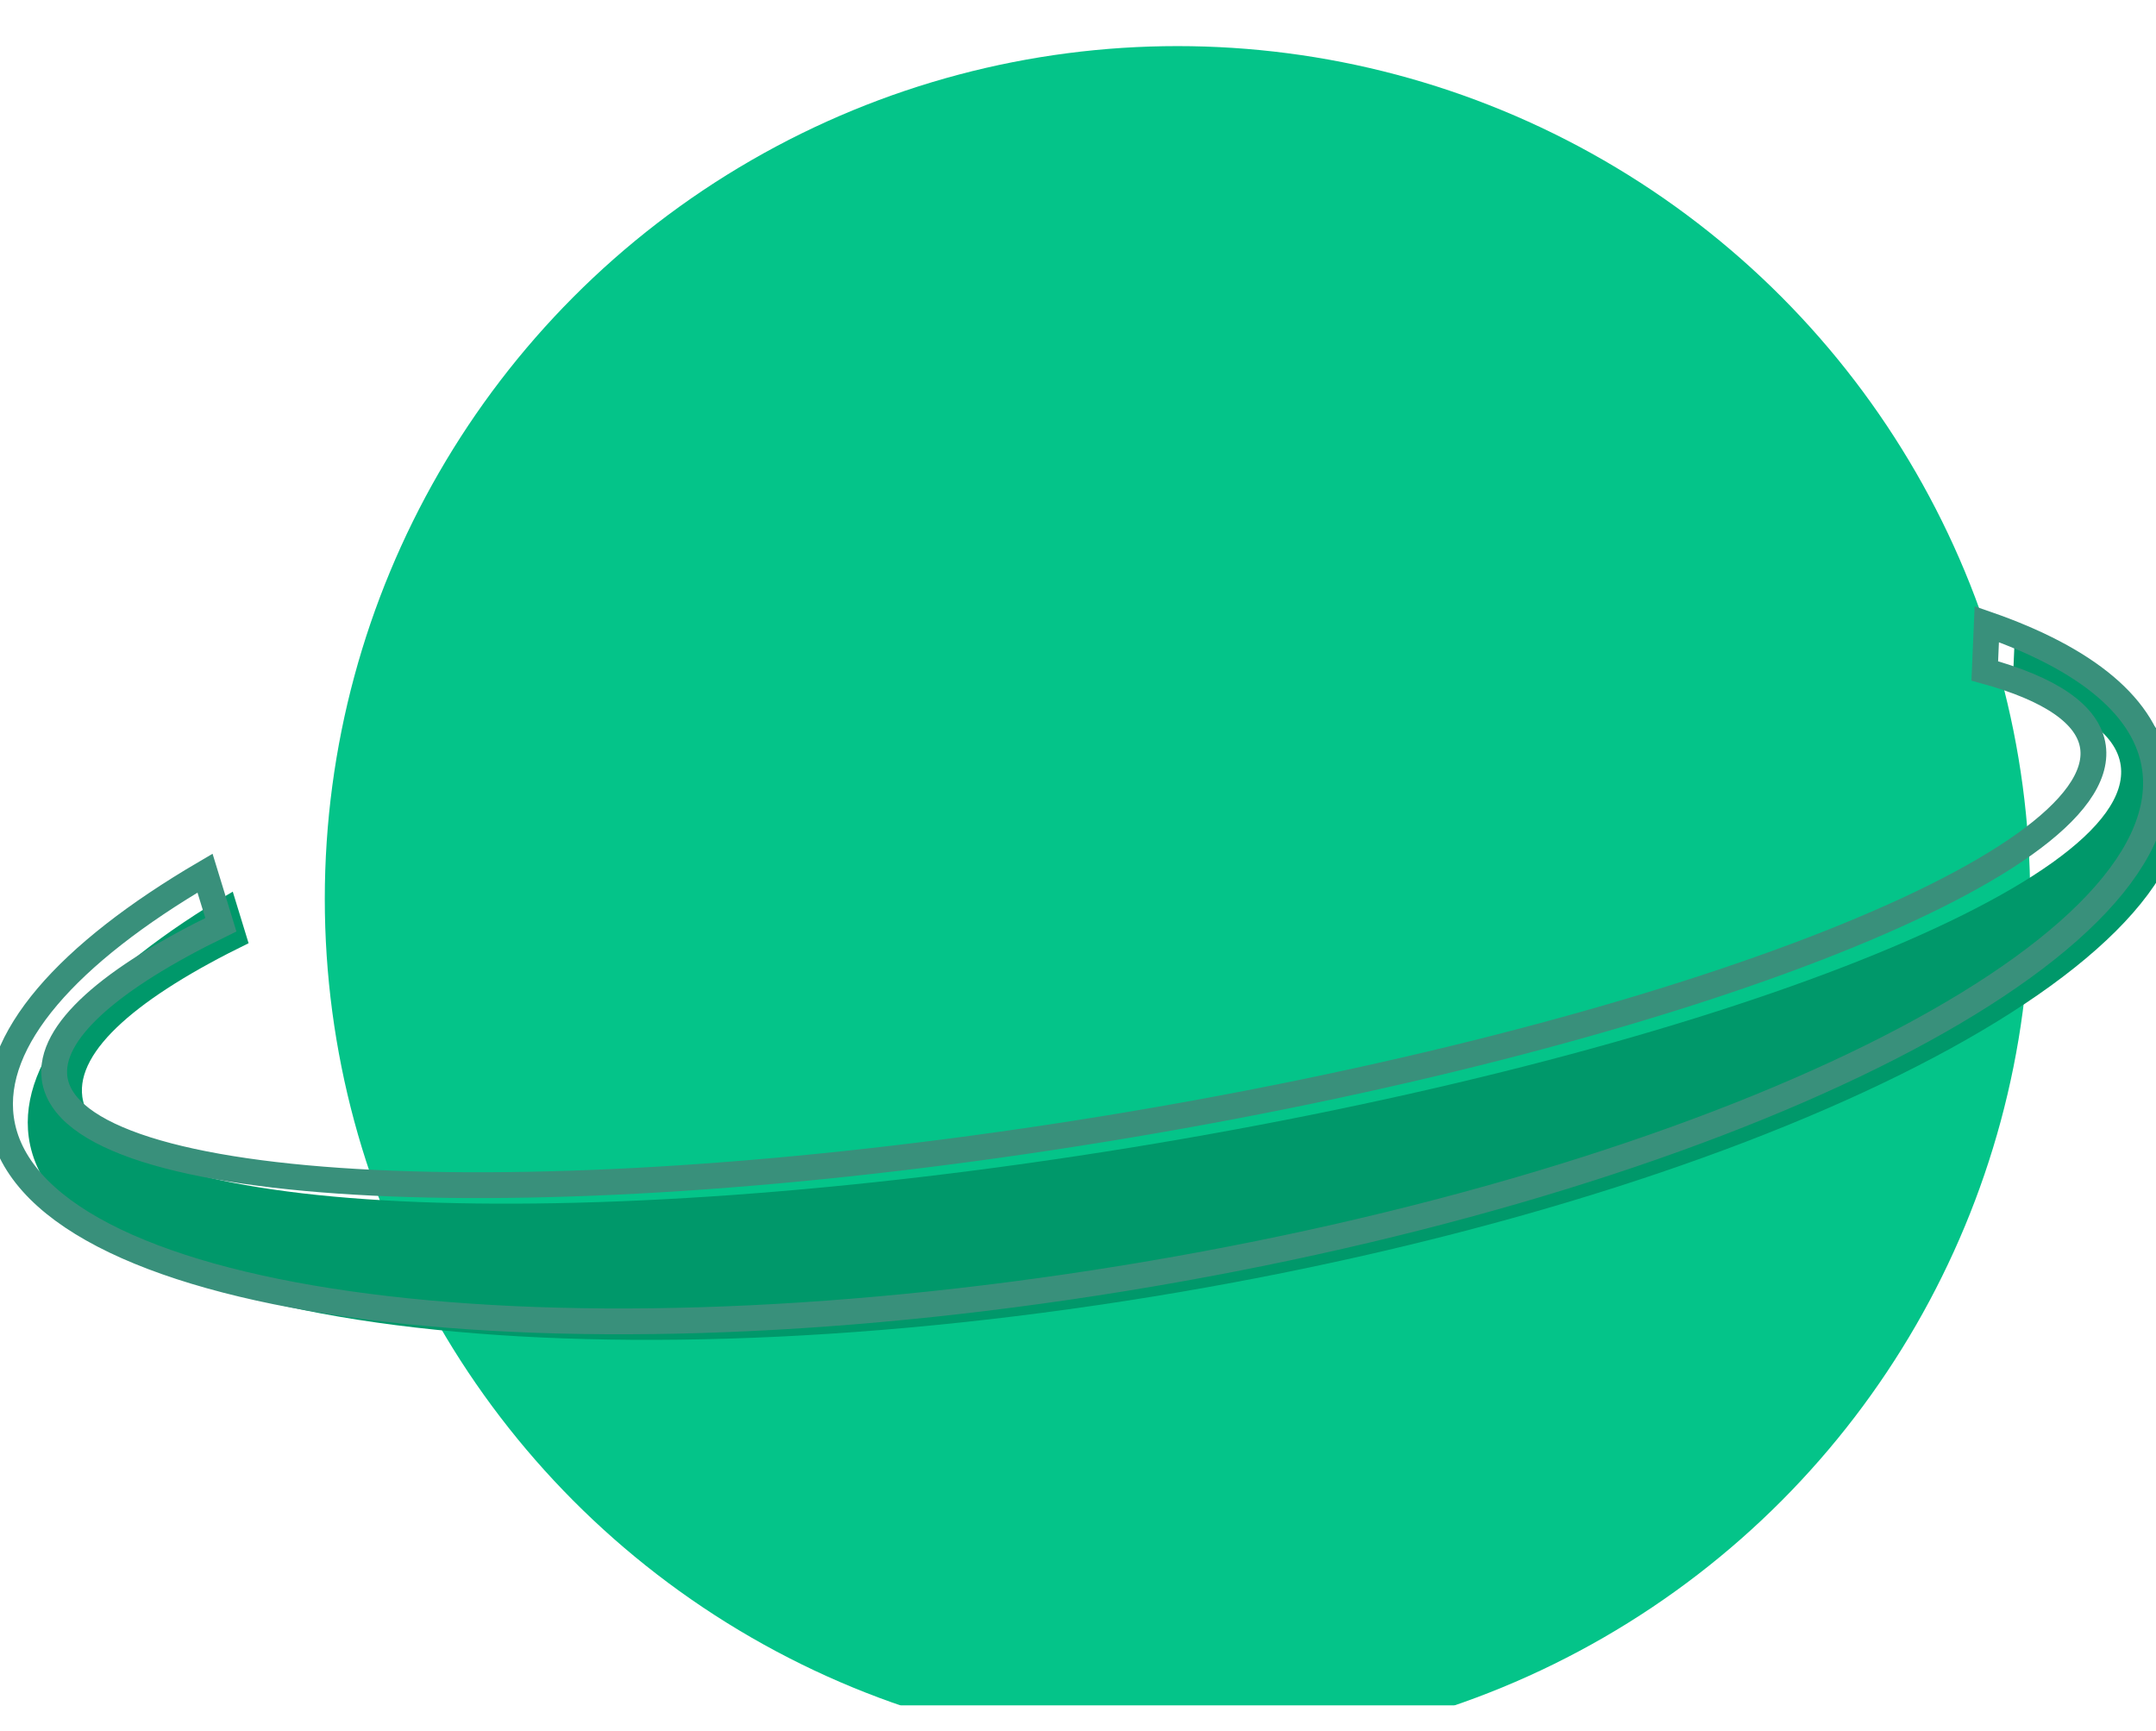 <svg width="76" height="61" viewBox="0 0 76 61" fill="none" xmlns="http://www.w3.org/2000/svg">
<g clip-path="url(#clip0_896_11201)">
<g filter="url(#filter0_bdii_896_11201)">
<circle cx="39.07" cy="30.058" r="30.058" fill="#04C489"/>
</g>
<g filter="url(#filter1_bdii_896_11201)">
<path d="M39.609 45.057C18.64 48.464 0.923 45.943 0.035 39.428C-0.342 36.662 2.373 33.621 7.227 30.776L7.785 32.594C3.884 34.491 1.703 36.383 1.924 38.006C2.498 42.219 19.048 43.02 38.891 39.796C58.733 36.572 74.353 30.543 73.779 26.331C73.621 25.176 72.262 24.277 69.964 23.648L70.035 22C73.529 23.211 75.671 24.931 75.965 27.09C76.853 33.606 60.576 41.65 39.609 45.057Z" fill="#00986A"/>
</g>
<g filter="url(#filter2_f_896_11201)">
<path d="M39.609 45.057C18.64 48.464 0.923 45.943 0.035 39.428C-0.342 36.662 2.373 33.621 7.227 30.776L7.785 32.594C3.884 34.491 1.703 36.383 1.924 38.006C2.498 42.219 19.048 43.02 38.891 39.796C58.733 36.572 74.353 30.543 73.779 26.331C73.621 25.176 72.262 24.277 69.964 23.648L70.035 22C73.529 23.211 75.671 24.931 75.965 27.09C76.853 33.606 60.576 41.65 39.609 45.057Z" stroke="#39907B" stroke-width="0.91" stroke-miterlimit="10"/>
</g>
</g>
<defs>
<filter id="filter0_bdii_896_11201" x="-11.298" y="-20.31" width="100.736" height="100.736" filterUnits="userSpaceOnUse" color-interpolation-filters="sRGB">
<feFlood flood-opacity="0" result="BackgroundImageFix"/>
<feGaussianBlur in="BackgroundImageFix" stdDeviation="10.155"/>
<feComposite in2="SourceAlpha" operator="in" result="effect1_backgroundBlur_896_11201"/>
<feColorMatrix in="SourceAlpha" type="matrix" values="0 0 0 0 0 0 0 0 0 0 0 0 0 0 0 0 0 0 127 0" result="hardAlpha"/>
<feOffset dy="2.031"/>
<feGaussianBlur stdDeviation="2.031"/>
<feComposite in2="hardAlpha" operator="out"/>
<feColorMatrix type="matrix" values="0 0 0 0 0 0 0 0 0 0 0 0 0 0 0 0 0 0 0.3 0"/>
<feBlend mode="normal" in2="effect1_backgroundBlur_896_11201" result="effect2_dropShadow_896_11201"/>
<feBlend mode="normal" in="SourceGraphic" in2="effect2_dropShadow_896_11201" result="shape"/>
<feColorMatrix in="SourceAlpha" type="matrix" values="0 0 0 0 0 0 0 0 0 0 0 0 0 0 0 0 0 0 127 0" result="hardAlpha"/>
<feOffset dx="-2.031" dy="-6.093"/>
<feGaussianBlur stdDeviation="2.843"/>
<feComposite in2="hardAlpha" operator="arithmetic" k2="-1" k3="1"/>
<feColorMatrix type="matrix" values="0 0 0 0 0 0 0 0 0 0 0 0 0 0 0 0 0 0 0.35 0"/>
<feBlend mode="normal" in2="shape" result="effect3_innerShadow_896_11201"/>
<feColorMatrix in="SourceAlpha" type="matrix" values="0 0 0 0 0 0 0 0 0 0 0 0 0 0 0 0 0 0 127 0" result="hardAlpha"/>
<feOffset dx="4.468" dy="5.687"/>
<feGaussianBlur stdDeviation="5.077"/>
<feComposite in2="hardAlpha" operator="arithmetic" k2="-1" k3="1"/>
<feColorMatrix type="matrix" values="0 0 0 0 0 0 0 0 0 0 0 0 0 0 0 0 0 0 0.25 0"/>
<feBlend mode="normal" in2="effect3_innerShadow_896_11201" result="effect4_innerShadow_896_11201"/>
</filter>
<filter id="filter1_bdii_896_11201" x="-8.148" y="13.852" width="92.296" height="40.87" filterUnits="userSpaceOnUse" color-interpolation-filters="sRGB">
<feFlood flood-opacity="0" result="BackgroundImageFix"/>
<feGaussianBlur in="BackgroundImageFix" stdDeviation="4.074"/>
<feComposite in2="SourceAlpha" operator="in" result="effect1_backgroundBlur_896_11201"/>
<feColorMatrix in="SourceAlpha" type="matrix" values="0 0 0 0 0 0 0 0 0 0 0 0 0 0 0 0 0 0 127 0" result="hardAlpha"/>
<feOffset dy="0.815"/>
<feGaussianBlur stdDeviation="0.815"/>
<feComposite in2="hardAlpha" operator="out"/>
<feColorMatrix type="matrix" values="0 0 0 0 0 0 0 0 0 0 0 0 0 0 0 0 0 0 0.3 0"/>
<feBlend mode="normal" in2="effect1_backgroundBlur_896_11201" result="effect2_dropShadow_896_11201"/>
<feBlend mode="normal" in="SourceGraphic" in2="effect2_dropShadow_896_11201" result="shape"/>
<feColorMatrix in="SourceAlpha" type="matrix" values="0 0 0 0 0 0 0 0 0 0 0 0 0 0 0 0 0 0 127 0" result="hardAlpha"/>
<feOffset dx="-0.815" dy="-2.444"/>
<feGaussianBlur stdDeviation="1.141"/>
<feComposite in2="hardAlpha" operator="arithmetic" k2="-1" k3="1"/>
<feColorMatrix type="matrix" values="0 0 0 0 0 0 0 0 0 0 0 0 0 0 0 0 0 0 0.35 0"/>
<feBlend mode="normal" in2="shape" result="effect3_innerShadow_896_11201"/>
<feColorMatrix in="SourceAlpha" type="matrix" values="0 0 0 0 0 0 0 0 0 0 0 0 0 0 0 0 0 0 127 0" result="hardAlpha"/>
<feOffset dx="1.793" dy="2.281"/>
<feGaussianBlur stdDeviation="2.037"/>
<feComposite in2="hardAlpha" operator="arithmetic" k2="-1" k3="1"/>
<feColorMatrix type="matrix" values="0 0 0 0 0 0 0 0 0 0 0 0 0 0 0 0 0 0 0.25 0"/>
<feBlend mode="normal" in2="effect3_innerShadow_896_11201" result="effect4_innerShadow_896_11201"/>
</filter>
<filter id="filter2_f_896_11201" x="-2.275" y="19.549" width="80.551" height="29.301" filterUnits="userSpaceOnUse" color-interpolation-filters="sRGB">
<feFlood flood-opacity="0" result="BackgroundImageFix"/>
<feBlend mode="normal" in="SourceGraphic" in2="BackgroundImageFix" result="shape"/>
<feGaussianBlur stdDeviation="0.91" result="effect1_foregroundBlur_896_11201"/>
</filter>
<clipPath id="clip0_896_11201">
<rect width="76" height="60.116" fill="white"/>
</clipPath>
</defs>
</svg>
